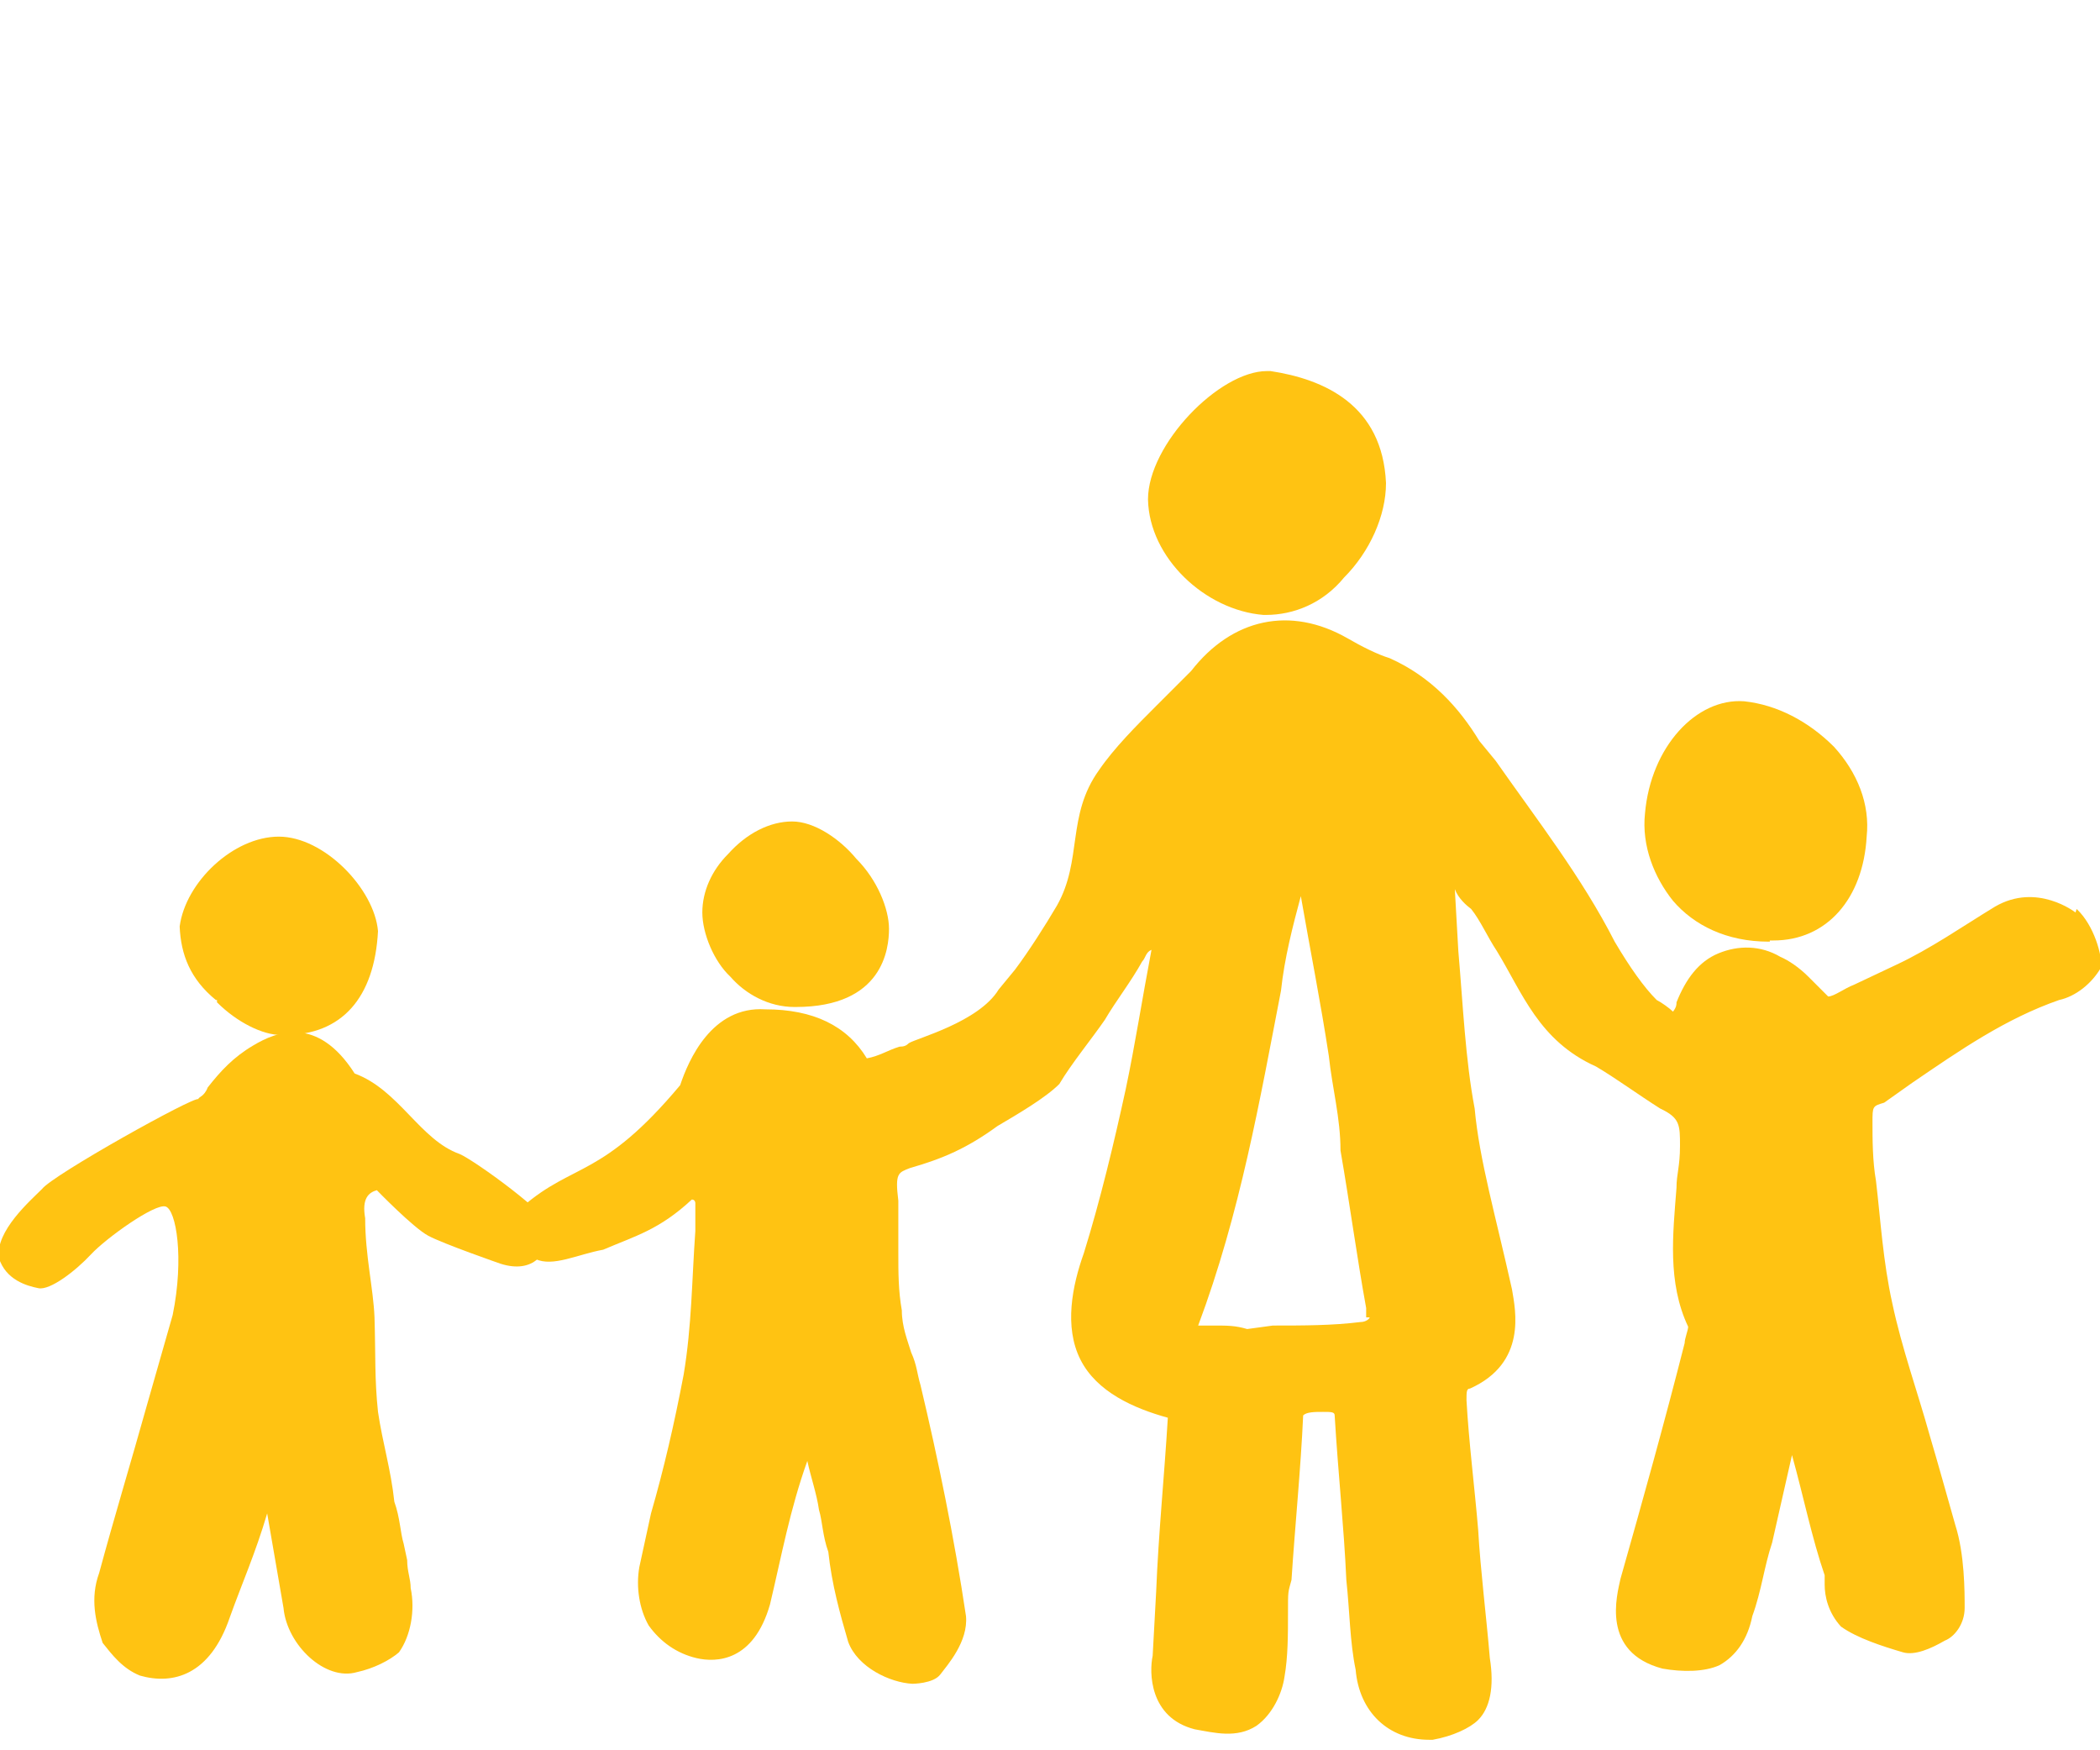 <?xml version="1.0" encoding="UTF-8"?>
<svg id="Layer_1" xmlns="http://www.w3.org/2000/svg" xmlns:xlink="http://www.w3.org/1999/xlink" version="1.1" viewBox="0 0 180 150">
  <!-- Generator: Adobe Illustrator 29.3.1, SVG Export Plug-In . SVG Version: 2.1.0 Build 151)  -->
  <defs>
    <style>
      .st0 {
        fill: #ffc312;
      }
    </style>
  </defs>
  <path class="st0" d="M108.2,52.7h.3c2.4,0,4.9-1,6.7-3.2,2.2-2.2,3.6-5.3,3.6-8.1-.3-6.7-5.3-8.9-9.9-9.6h-.3c-4.1,0-10.2,6.3-10.2,11,.1,5,4.9,9.5,9.9,9.9h-.1Z"/>
  <path class="st0" d="M151.7,80.6h.3c4.6,0,7.7-3.6,8-8.9.3-2.8-.8-5.5-2.8-7.7-2.2-2.2-4.9-3.6-7.7-3.9-4.1-.3-8,3.9-8.5,9.6-.3,2.8.8,5.5,2.4,7.5,1.8,2.1,4.6,3.5,8.2,3.5h.1Z"/>
  <path class="st0" d="M18.6,85.9c1.7,1.7,3.9,2.8,5.5,2.8h.3c4.9,0,7.7-3.2,8-8.9-.3-3.6-4.6-8.1-8.5-8.1s-8,3.9-8.5,7.7c.1,2.4.9,4.5,3.1,6.3h.1Z"/>
  <path class="st0" d="M68.2,86.3c7.5,0,8-5,8-6.7s-1-4.2-2.8-6c-1.4-1.7-3.6-3.2-5.5-3.2s-3.9,1-5.5,2.8c-1.4,1.4-2.2,3.2-2.2,5s1,4.2,2.4,5.5c1.3,1.5,3.3,2.6,5.5,2.6h.1Z"/>
  <path class="st0" d="M177.9,78.2s-3.3-2.6-6.9-.5c-2.8,1.7-5.5,3.6-8.5,5l-3.6,1.7c-.8.3-1.7,1-2.2,1-.3-.3-1-1-1.7-1.7-.8-.8-1.7-1.4-2.4-1.7-1.7-1-3.6-1-5.3-.3s-2.8,2.2-3.6,4.2c0,.2,0,.4-.3.8-.3-.3-1-.8-1.4-1-1.1-1.1-2.3-2.8-3.6-5-2.8-5.5-6.7-10.5-10.2-15.5l-1.4-1.7c-1.7-2.8-4.1-5.5-7.7-7.1-1-.3-2.4-1-3.6-1.7-4.9-2.8-9.9-1.7-13.4,2.8l-3,3c-1.7,1.7-3.6,3.6-4.9,5.5-2.8,3.9-1.4,7.7-3.6,11.6-1,1.7-2.4,3.9-3.6,5.5l-1.4,1.7c-1.7,2.8-7.1,4.2-7.7,4.6-.2.2-.4.3-.8.3-1,.3-1.7.8-2.8,1-1.7-2.8-4.6-4.2-8.7-4.2-4.6-.3-6.6,4.4-7.3,6.5-6.7,8-9.1,6.6-13.5,10.4s-.8,4,1.1,4.5c1.5.7,3.6-.4,5.8-.8,2.8-1.2,4.8-1.7,7.6-4.3.3,0,.3.3.3.3v2.4c-.3,4.2-.3,8.1-1,12.3-.8,4.2-1.7,8.1-2.8,11.9l-1,4.6c-.3,1.7,0,3.6.8,5,1,1.4,2.4,2.4,4.1,2.8s4.9.3,6.3-4.6c1-4.2,1.7-8.1,3.2-12.3.3,1.4.8,2.8,1,4.2.3,1,.3,2.2.8,3.6.3,2.8,1,5.3,1.7,7.7.8,2.2,3.6,3.5,5.5,3.6,0,0,1.8,0,2.4-.8s2.4-2.8,2.2-5c-1-6.7-2.4-13.5-3.9-19.8-.3-1-.3-1.7-.8-2.8-.3-1-.8-2.2-.8-3.6-.3-1.7-.3-3.2-.3-5v-4.4c-.3-2.4,0-2.4,1-2.8,2.8-.8,4.9-1.7,7.5-3.6,1.7-1,4.1-2.4,5.3-3.6,1-1.7,2.8-3.9,3.9-5.5,1-1.7,2.2-3.2,3.2-5,.3-.3.3-.8.8-1-.8,4.2-1.4,8.1-2.2,11.9-1,4.6-2.2,9.6-3.6,14.1-1,2.8-1.7,6.3-.3,9.1,1.4,2.8,4.6,4.2,7.5,5-.3,5-.8,9.9-1,14.9l-.3,5.5c-.3,1.4-.3,5.3,3.6,6.3,1.7.3,3.6.8,5.3-.3,1.4-1,2.2-2.8,2.4-4.2.3-1.7.3-3.6.3-5.5s0-1.7.3-2.8c.3-4.6.8-9.6,1-14.1.3-.3,1-.3,1.7-.3s1,0,1,.3c.3,5,.8,9.6,1,14.1.3,2.8.3,5.3.8,7.7.3,3.6,2.8,6,6.3,6h.3c1.7-.3,3.2-1,3.9-1.7,1-1,1.4-2.8,1-5.3-.3-3.6-.8-7.5-1-11-.3-3.6-.8-7.5-1-11.1,0-.7,0-1,.3-1,4.9-2.2,3.9-6.7,3.6-8.5-1.4-6.3-2.8-11.1-3.2-15.5-.8-4.2-1-8.9-1.4-13.5l-.3-5.3c.3.8,1,1.4,1.4,1.7.8,1,1.4,2.4,2.2,3.6,2.2,3.6,3.6,7.7,8.5,9.9,1.7,1,3.6,2.4,5.5,3.6,1.7.8,1.7,1.4,1.7,3.2s-.3,2.4-.3,3.6c-.3,3.9-.8,8.1,1,11.9,0,.3-.3,1-.3,1.4-1.7,6.7-3.6,13.5-5.5,20.2-.3,1.4-1.7,6.3,3.6,7.7,1.7.3,3.6.3,4.9-.3,1.4-.8,2.4-2.2,2.8-4.2.8-2.2,1-4.2,1.7-6.3l1.7-7.5c1,3.6,1.7,7.1,2.8,10.3v.8c0,1,.3,2.4,1.4,3.6,1.4,1,3.6,1.7,5.3,2.2,1,.3,2.4-.3,3.6-1,.8-.3,1.7-1.4,1.7-2.8s0-4.6-.8-7.1c-.8-2.8-1.4-5-2.2-7.7-1-3.6-2.4-7.5-3.2-11.3-.8-3.6-1-7.1-1.4-10.5-.3-1.7-.3-3.6-.3-5s0-1.4,1-1.7l2.4-1.7c4.1-2.8,8-5.5,12.6-7.1,1.4-.3,2.8-1.4,3.6-2.8.1-1-.6-3.6-2.1-5ZM116.6,113.3c-2.4.3-4.9.3-7.5.3l-2.2.3c-1-.3-1.7-.3-2.8-.3h-1.4c3.6-9.6,5.3-19.4,7.1-28.7.3-2.8,1-5.5,1.7-8.1.8,4.6,1.7,9.1,2.4,13.7.3,2.8,1,5.3,1,8.1.8,4.6,1.4,9.1,2.2,13.5v.8h.3c0,.1-.3.4-.8.4Z"/>
  <path class="st0" d="M47.4,105.5c-.1-1.3-6.8-6.1-8-6.6-3.4-1.2-5.2-5.5-9-6.9-3.2-5-6.7-3.6-8.7-2.4-1.7,1-2.8,2.2-3.9,3.6-.3.8-.8.8-.8,1-.3-.3-12.5,6.5-13.4,7.7-1,1-4,3.6-3.7,5.9.6,1.9,2.4,2.4,3.4,2.6s3.2-1.5,4.5-2.9,5.5-4.4,6.4-4.1,1.6,4.4.6,9.3l-2.2,7.7c-1.4,5-2.8,9.6-4.1,14.4-.8,2.2-.3,4.2.3,6,.8,1,1.7,2.2,3.2,2.8,2.8.8,6,0,7.7-5,1-2.8,2.2-5.5,3.2-8.9l1.4,8.1c.3,3.2,3.6,6.3,6.3,5.5,1.4-.3,2.8-1,3.6-1.7,1-1.4,1.4-3.6,1-5.5,0-.8-.3-1.4-.3-2.4l-.3-1.4c-.3-1-.3-2.2-.8-3.6-.3-2.8-1-5-1.4-7.7-.3-2.8-.2-4.9-.3-8.1-.1-2.5-.8-5.3-.8-8.5-.3-1.7.3-2.2,1-2.4,0,0,3.1,3.2,4.4,3.9s6.2,2.4,6.2,2.4c2.8.9,4.3-.9,4-3.1Z"/>
  <path class="st0" d="M137.3,92.3s-.6-.3,0,0h0Z"/>
</svg>